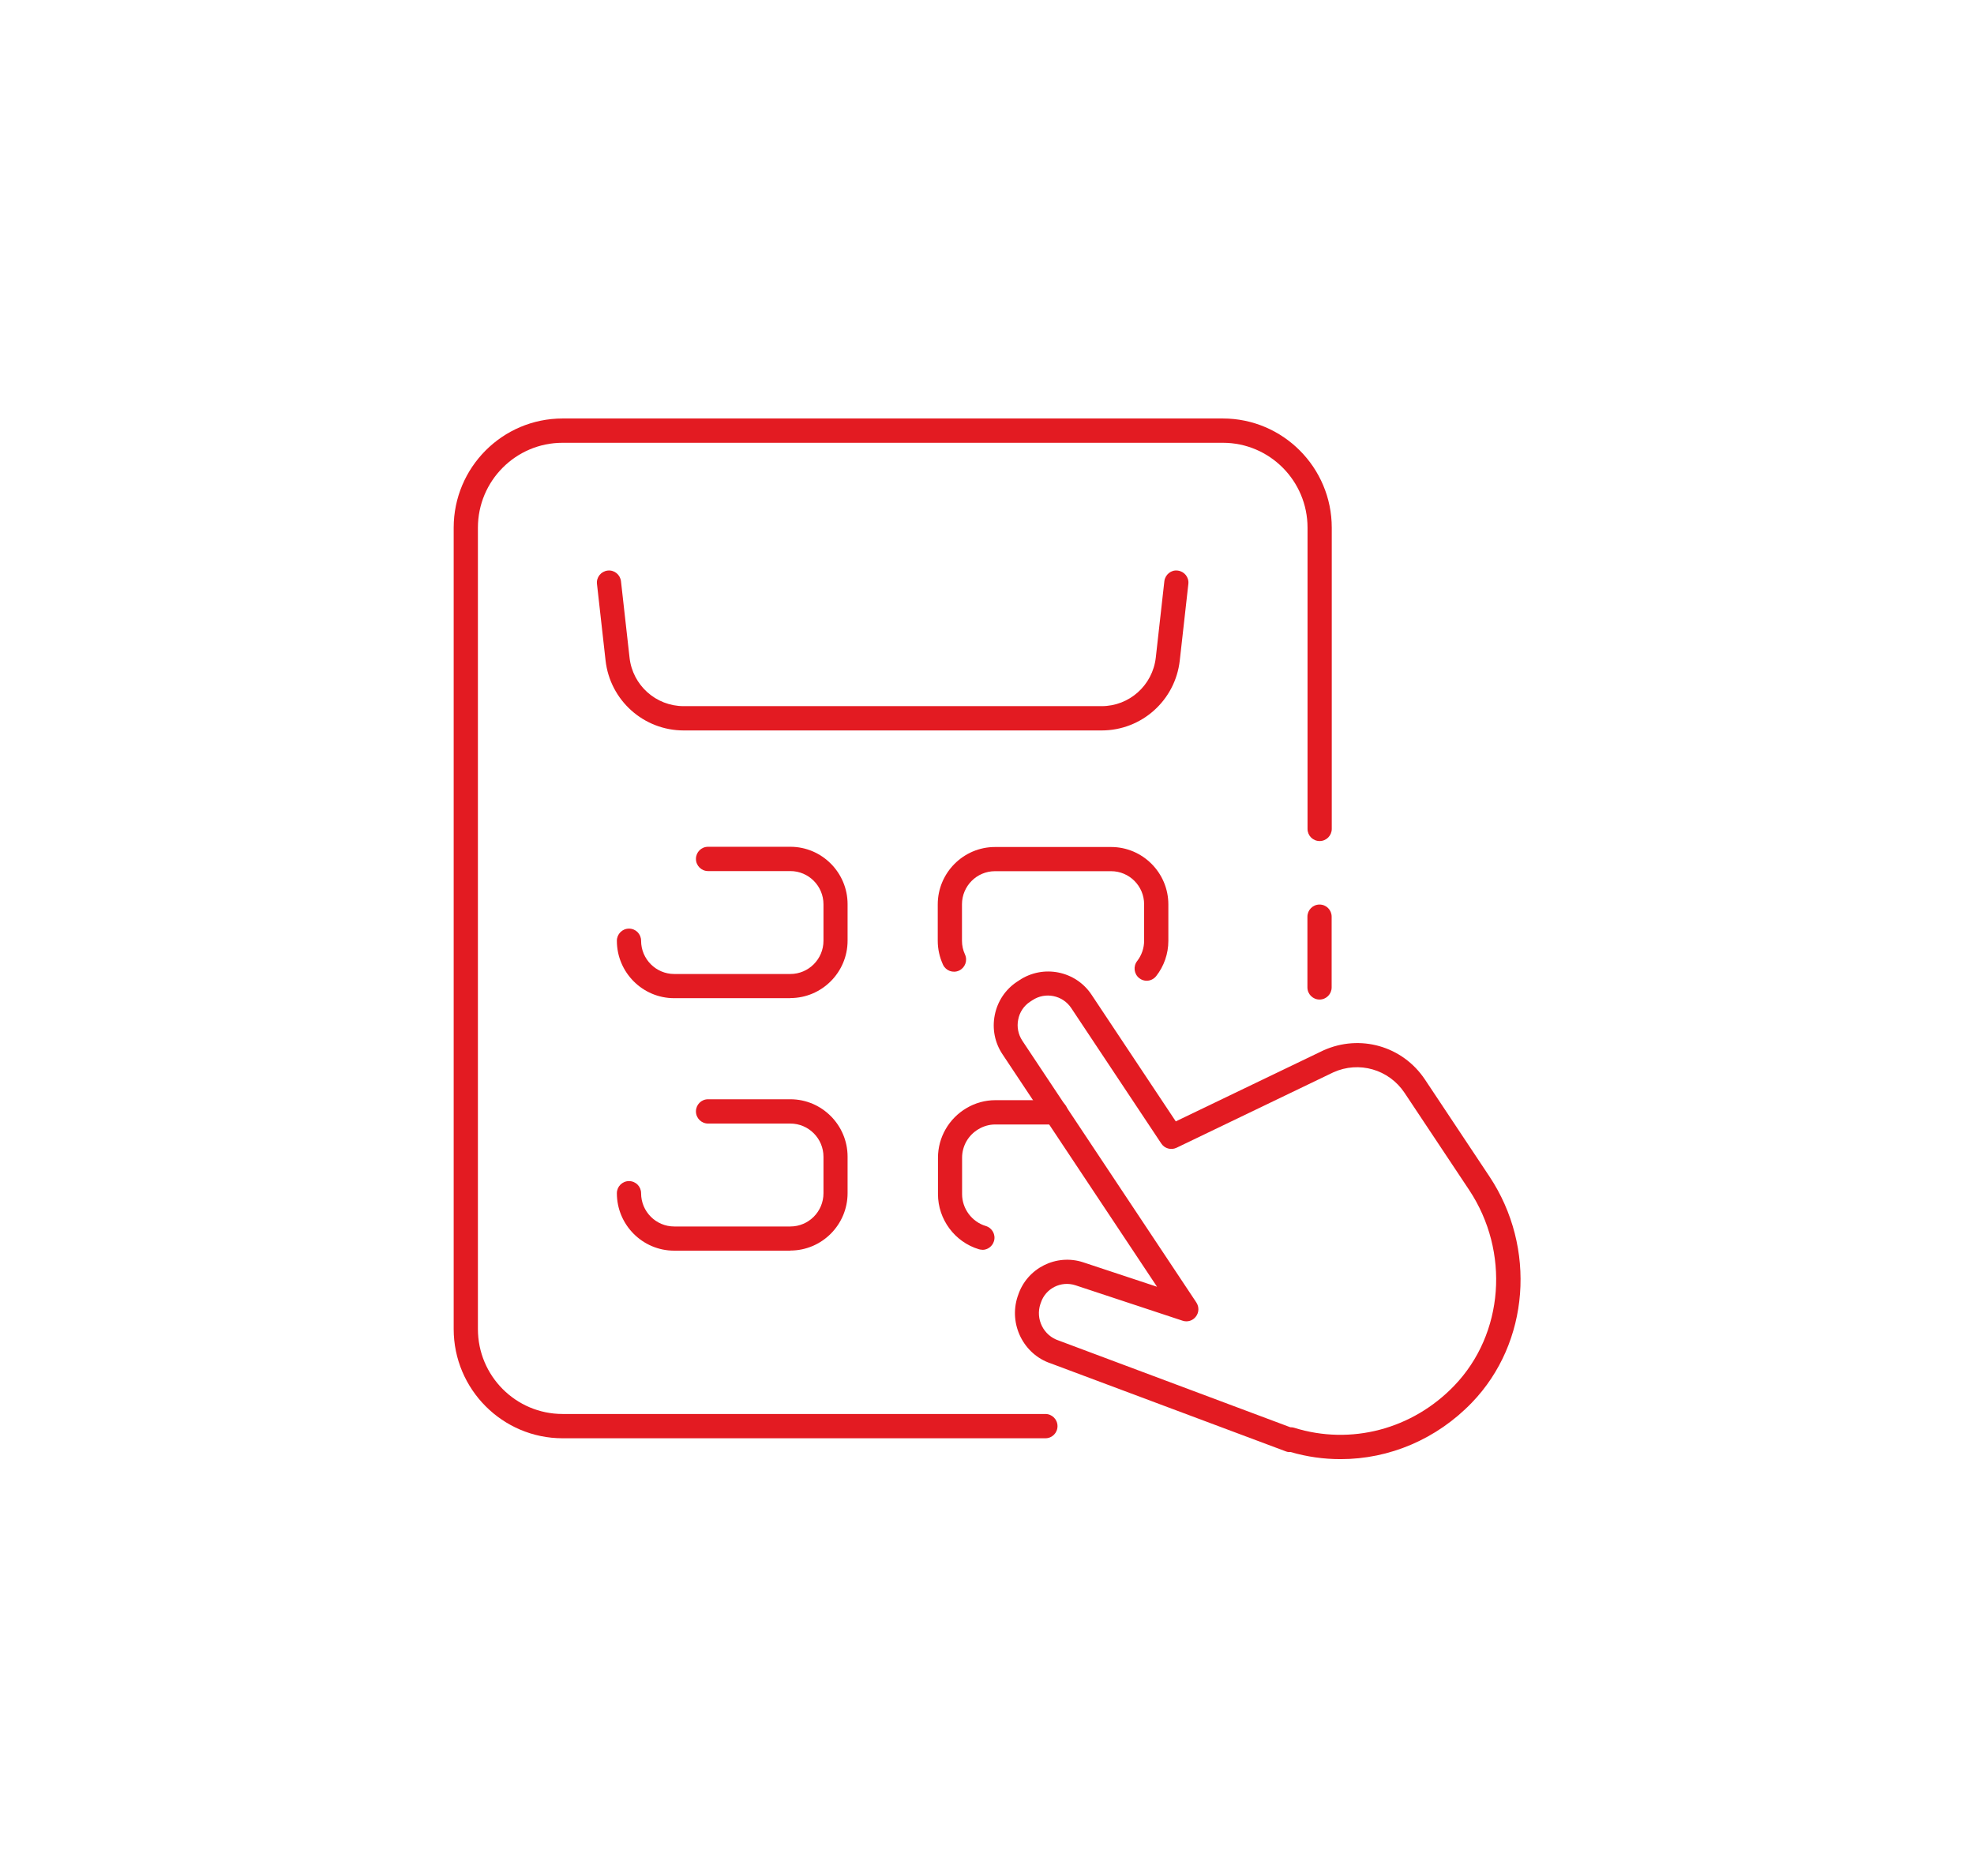 <svg width="1066" height="1013" viewBox="0 0 1066 1013" fill="none" xmlns="http://www.w3.org/2000/svg">
<g clip-path="url(#clip0_6187_2948)">
<path d="M723.868 788C714.92 788 705.849 786.762 696.963 784.163C696.099 784.225 695.297 784.163 694.495 783.853L567.496 736.319C552.747 731.429 544.601 715.151 549.538 700.172L549.785 699.492C554.598 684.823 570.458 676.9 585.021 681.728L624.824 694.911L541.392 569.39C537.196 563.138 535.715 555.587 537.196 548.16C538.677 540.733 542.935 534.358 549.168 530.211L550.402 529.406C563.361 520.741 580.887 524.269 589.464 537.205L634.944 605.598L714.612 567.285C734.483 558.311 757.439 564.933 769.472 582.945L804.338 635.369C829.886 673.805 825.937 725.178 794.896 757.425C775.766 777.293 750.219 788 723.992 788H723.868ZM697.086 770.794C697.642 770.794 698.259 770.856 698.814 771.041C729.484 780.635 762.684 771.908 785.331 748.326C812.175 720.412 815.508 675.972 793.354 642.611L758.488 590.186C750.033 577.498 733.865 572.856 720.042 579.107L635.376 619.834C632.414 621.257 628.897 620.267 627.107 617.543L578.48 544.384C573.852 537.452 564.472 535.534 557.499 540.176L556.264 540.98C552.87 543.208 550.587 546.675 549.847 550.636C549.044 554.597 549.847 558.62 552.068 562.024L646.052 703.391C647.595 705.743 647.533 708.776 645.805 711.004C644.139 713.232 641.239 714.16 638.585 713.232L580.763 694.107C572.988 691.569 564.595 695.778 562.065 703.577L561.818 704.257C560.522 708.219 560.831 712.427 562.682 716.141C564.534 719.855 567.742 722.64 571.692 723.94L696.84 770.794H696.963H697.086Z" fill="#E31B22"/>
<path d="M712.575 539.804C708.996 539.804 706.034 536.894 706.034 533.243V495.054C706.034 491.464 708.935 488.493 712.575 488.493C716.216 488.493 719.117 491.402 719.117 495.054V533.243C719.117 536.833 716.216 539.804 712.575 539.804Z" fill="#E31B22"/>
<path d="M564.534 776.735H303.81C271.412 776.735 245 750.306 245 717.75V284.985C245 252.429 271.35 226 303.81 226H660.369C692.767 226 719.179 252.429 719.179 284.985V447.643C719.179 451.233 716.278 454.204 712.637 454.204C708.997 454.204 706.096 451.295 706.096 447.643V284.985C706.096 259.67 685.608 239.122 660.369 239.122H303.81C278.57 239.122 258.082 259.67 258.082 284.985V717.75C258.082 743.065 278.57 763.614 303.81 763.614H564.534C568.113 763.614 571.075 766.523 571.075 770.174C571.075 773.826 568.175 776.735 564.534 776.735Z" fill="#E31B22"/>
<path d="M594.895 394.476H369.222C347.562 394.476 329.419 378.198 327.012 356.659L322.384 315.375C321.952 311.785 324.544 308.567 328.123 308.134C331.702 307.7 334.911 310.3 335.343 313.89L339.971 355.173C341.637 370.09 354.226 381.355 369.222 381.355H594.895C609.89 381.355 622.417 370.09 624.145 355.173L628.773 313.89C629.205 310.3 632.476 307.638 635.994 308.134C639.573 308.567 642.165 311.785 641.733 315.375L637.104 356.659C634.698 378.198 616.555 394.476 594.895 394.476Z" fill="#E31B22"/>
<path d="M426.736 539.061H364.039C347.007 539.061 333.122 525.135 333.122 508.052C333.122 504.462 336.022 501.491 339.663 501.491C343.304 501.491 346.205 504.4 346.205 508.052C346.205 517.955 354.227 526.001 364.1 526.001H426.798C436.671 526.001 444.694 517.955 444.694 508.052V488.37C444.694 478.467 436.671 470.42 426.798 470.42H382.367C378.787 470.42 375.825 467.511 375.825 463.86C375.825 460.208 378.726 457.299 382.367 457.299H426.798C443.83 457.299 457.714 471.225 457.714 488.308V507.99C457.714 525.073 443.83 538.999 426.798 538.999L426.736 539.061Z" fill="#E31B22"/>
<path d="M426.736 675.415H364.039C347.007 675.415 333.122 661.488 333.122 644.406C333.122 640.816 336.022 637.845 339.663 637.845C343.304 637.845 346.205 640.754 346.205 644.406C346.205 654.309 354.227 662.355 364.1 662.355H426.798C436.671 662.355 444.694 654.309 444.694 644.406V624.723C444.694 614.82 436.671 606.774 426.798 606.774H382.367C378.787 606.774 375.825 603.865 375.825 600.213C375.825 596.561 378.726 593.652 382.367 593.652H426.798C443.83 593.652 457.714 607.579 457.714 624.661V644.344C457.714 661.427 443.83 675.353 426.798 675.353L426.736 675.415Z" fill="#E31B22"/>
<path d="M619.271 529.653C617.851 529.653 616.432 529.22 615.198 528.23C612.359 526.002 611.866 521.855 614.087 519.008C616.494 515.913 617.851 512.014 617.851 508.052V488.37C617.851 478.467 609.829 470.483 600.017 470.483H537.32C527.446 470.483 519.486 478.529 519.486 488.37V508.052C519.486 510.652 520.041 513.128 521.09 515.418C522.633 518.698 521.214 522.598 517.943 524.145C514.672 525.692 510.785 524.269 509.242 520.988C507.391 516.903 506.403 512.571 506.403 508.114V488.432C506.403 471.349 520.288 457.423 537.32 457.423H600.017C617.049 457.423 630.934 471.349 630.934 488.432V508.114C630.934 515.046 628.589 521.793 624.331 527.178C623.035 528.787 621.122 529.653 619.209 529.653H619.271Z" fill="#E31B22"/>
<path d="M530.532 674.919C529.914 674.919 529.297 674.858 528.68 674.672C515.598 670.773 506.526 658.518 506.526 644.901V625.218C506.526 614.201 512.451 603.989 521.954 598.418C526.644 595.633 532.013 594.147 537.443 594.147H570.088C573.667 594.147 576.629 597.057 576.629 600.708C576.629 604.36 573.728 607.269 570.088 607.269H537.443C534.296 607.269 531.21 608.136 528.495 609.745C522.941 612.963 519.547 618.843 519.547 625.218V644.901C519.547 652.761 524.854 659.879 532.383 662.107C535.839 663.16 537.813 666.811 536.764 670.277C535.9 673.125 533.308 674.981 530.532 674.981V674.919Z" fill="#E31B22"/>
</g>
<defs>
<clipPath id="clip0_6187_2948">
<rect width="576" height="562" fill="white" transform="translate(245 226)"/>
</clipPath>
</defs>
</svg>
